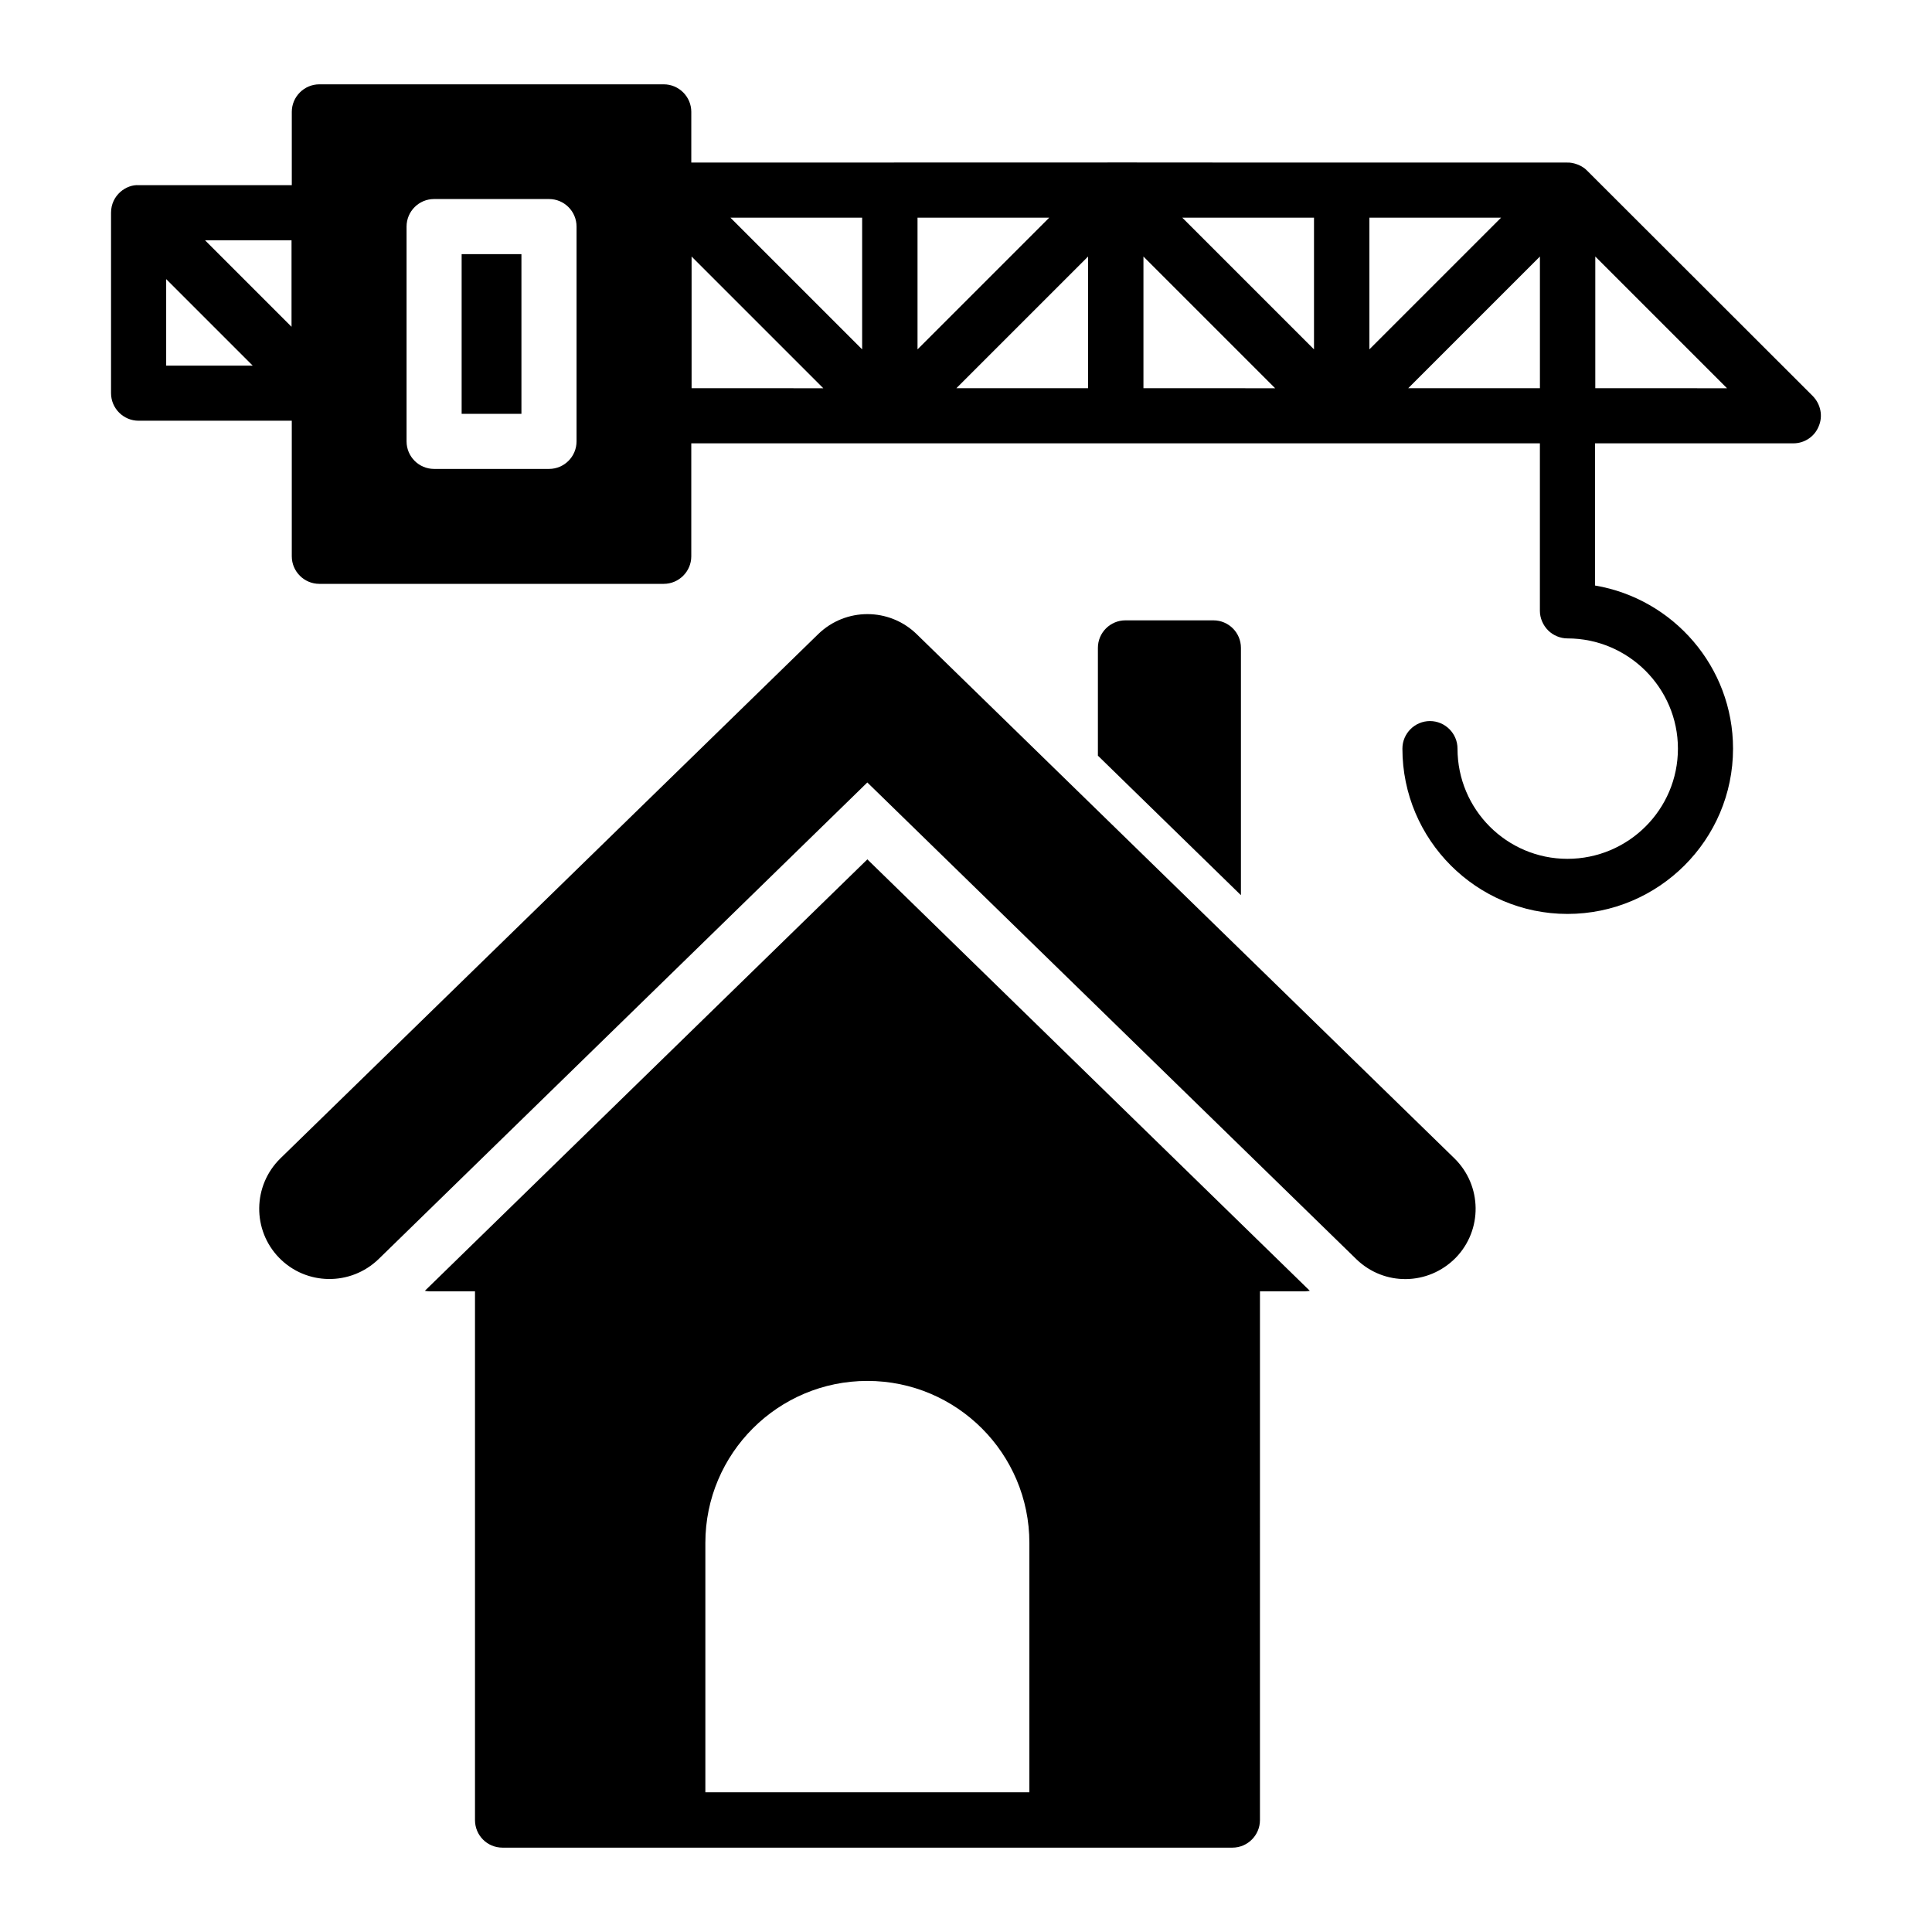 <?xml version="1.0" encoding="UTF-8"?>
<!-- Uploaded to: ICON Repo, www.iconrepo.com, Generator: ICON Repo Mixer Tools -->
<svg fill="#000000" width="800px" height="800px" version="1.1" viewBox="144 144 512 512" xmlns="http://www.w3.org/2000/svg">
 <g>
  <path d="m624.45 249-59.871-59.801c-1.312-1.387-3.652-2.191-5.258-2.117-196.12 0-35.996-0.074-232.12 0v-13.434c0-4.016-3.285-7.301-7.301-7.301h-91.27c-4.016 0-7.301 3.285-7.301 7.301v19.422h-40.527c-3.336-0.238-7.375 2.656-7.375 7.301v47.824c0 4.016 3.285 7.301 7.301 7.301h40.598v35.93c0 4.016 3.285 7.301 7.301 7.301h91.27c4.016 0 7.301-3.285 7.301-7.301v-29.938h224.89v44.395c0 1.898 0.805 3.797 2.191 5.184 1.312 1.312 3.211 2.117 5.109 2.117 16.137 0 29.281 13.145 29.281 29.207 0 16.137-13.145 29.207-29.281 29.207-16.062 0-29.133-13.07-29.133-29.207 0-4.016-3.285-7.301-7.301-7.301-4.016 0-7.301 3.285-7.301 7.301 0 24.168 19.641 43.809 43.738 43.809 24.168 0 43.883-19.641 43.883-43.809 0-21.684-15.844-39.719-36.582-43.227v-37.676h52.57c2.922 0 5.621-1.754 6.719-4.527 1.168-2.703 0.508-5.844-1.535-7.961zm-436.41-8.102v-22.93l22.926 22.926zm33.219-10.297-22.926-22.926h22.926zm75.531 30.367c0 4.035-3.266 7.301-7.301 7.301h-30.445c-4.035 0-7.301-3.266-7.301-7.301v-56.922c0-4.035 3.266-7.301 7.301-7.301h30.445c4.035 0 7.301 3.266 7.301 7.301zm30.488-14.086v-34.898l34.902 34.902zm45.199-10.293-34.902-34.902h34.902zm14.676-34.902h34.902l-34.902 34.902zm45.195 45.195h-34.902l34.902-34.898zm14.676 0v-34.898l34.902 34.902zm45.199-10.293-34.902-34.902h34.902zm14.676-34.902h34.902l-34.902 34.902zm45.195 45.195h-34.902l34.902-34.898zm14.676 0v-34.898l34.902 34.902z"/>
  <path d="m266.34 211.35h15.844v42.32h-15.844z"/>
  <path d="m373.86 371.74-117.27 114.34c0.438 0.074 0.949 0.145 1.387 0.145h11.902v140.12c0 4.016 3.215 7.301 7.301 7.301h193.42c4.016 0 7.301-3.285 7.301-7.301l0.004-140.12h11.828c0.438 0 0.949-0.074 1.387-0.145-71.043-69.293-103.17-100.62-117.26-114.34zm42.934 247.23h-85.867v-66.078c0-23.73 19.277-42.934 42.934-42.934 23.73 0 42.934 19.277 42.934 42.934z"/>
  <path d="m472.86 315.7v65.535l-37.906-36.977v-28.559c0-4.031 3.269-7.301 7.301-7.301h23.305c4.031-0.004 7.301 3.266 7.301 7.301z"/>
  <path d="m529.77 477.34c-7.293 7.387-18.973 7.523-26.359 0.324-177.55-173.08-116.31-113.39-129.56-126.3-13.242 12.914 47.973-46.781-129.51 126.3-7.406 7.172-19.188 7.031-26.359-0.324-7.172-7.359-7.031-19.141 0.328-26.359l142.55-138.96c7.266-7.031 18.766-7.031 26.031 0 29.457 28.719-9.617-9.379 142.55 138.96 7.359 7.219 7.5 19 0.328 26.359z"/>
 </g>
</svg>
